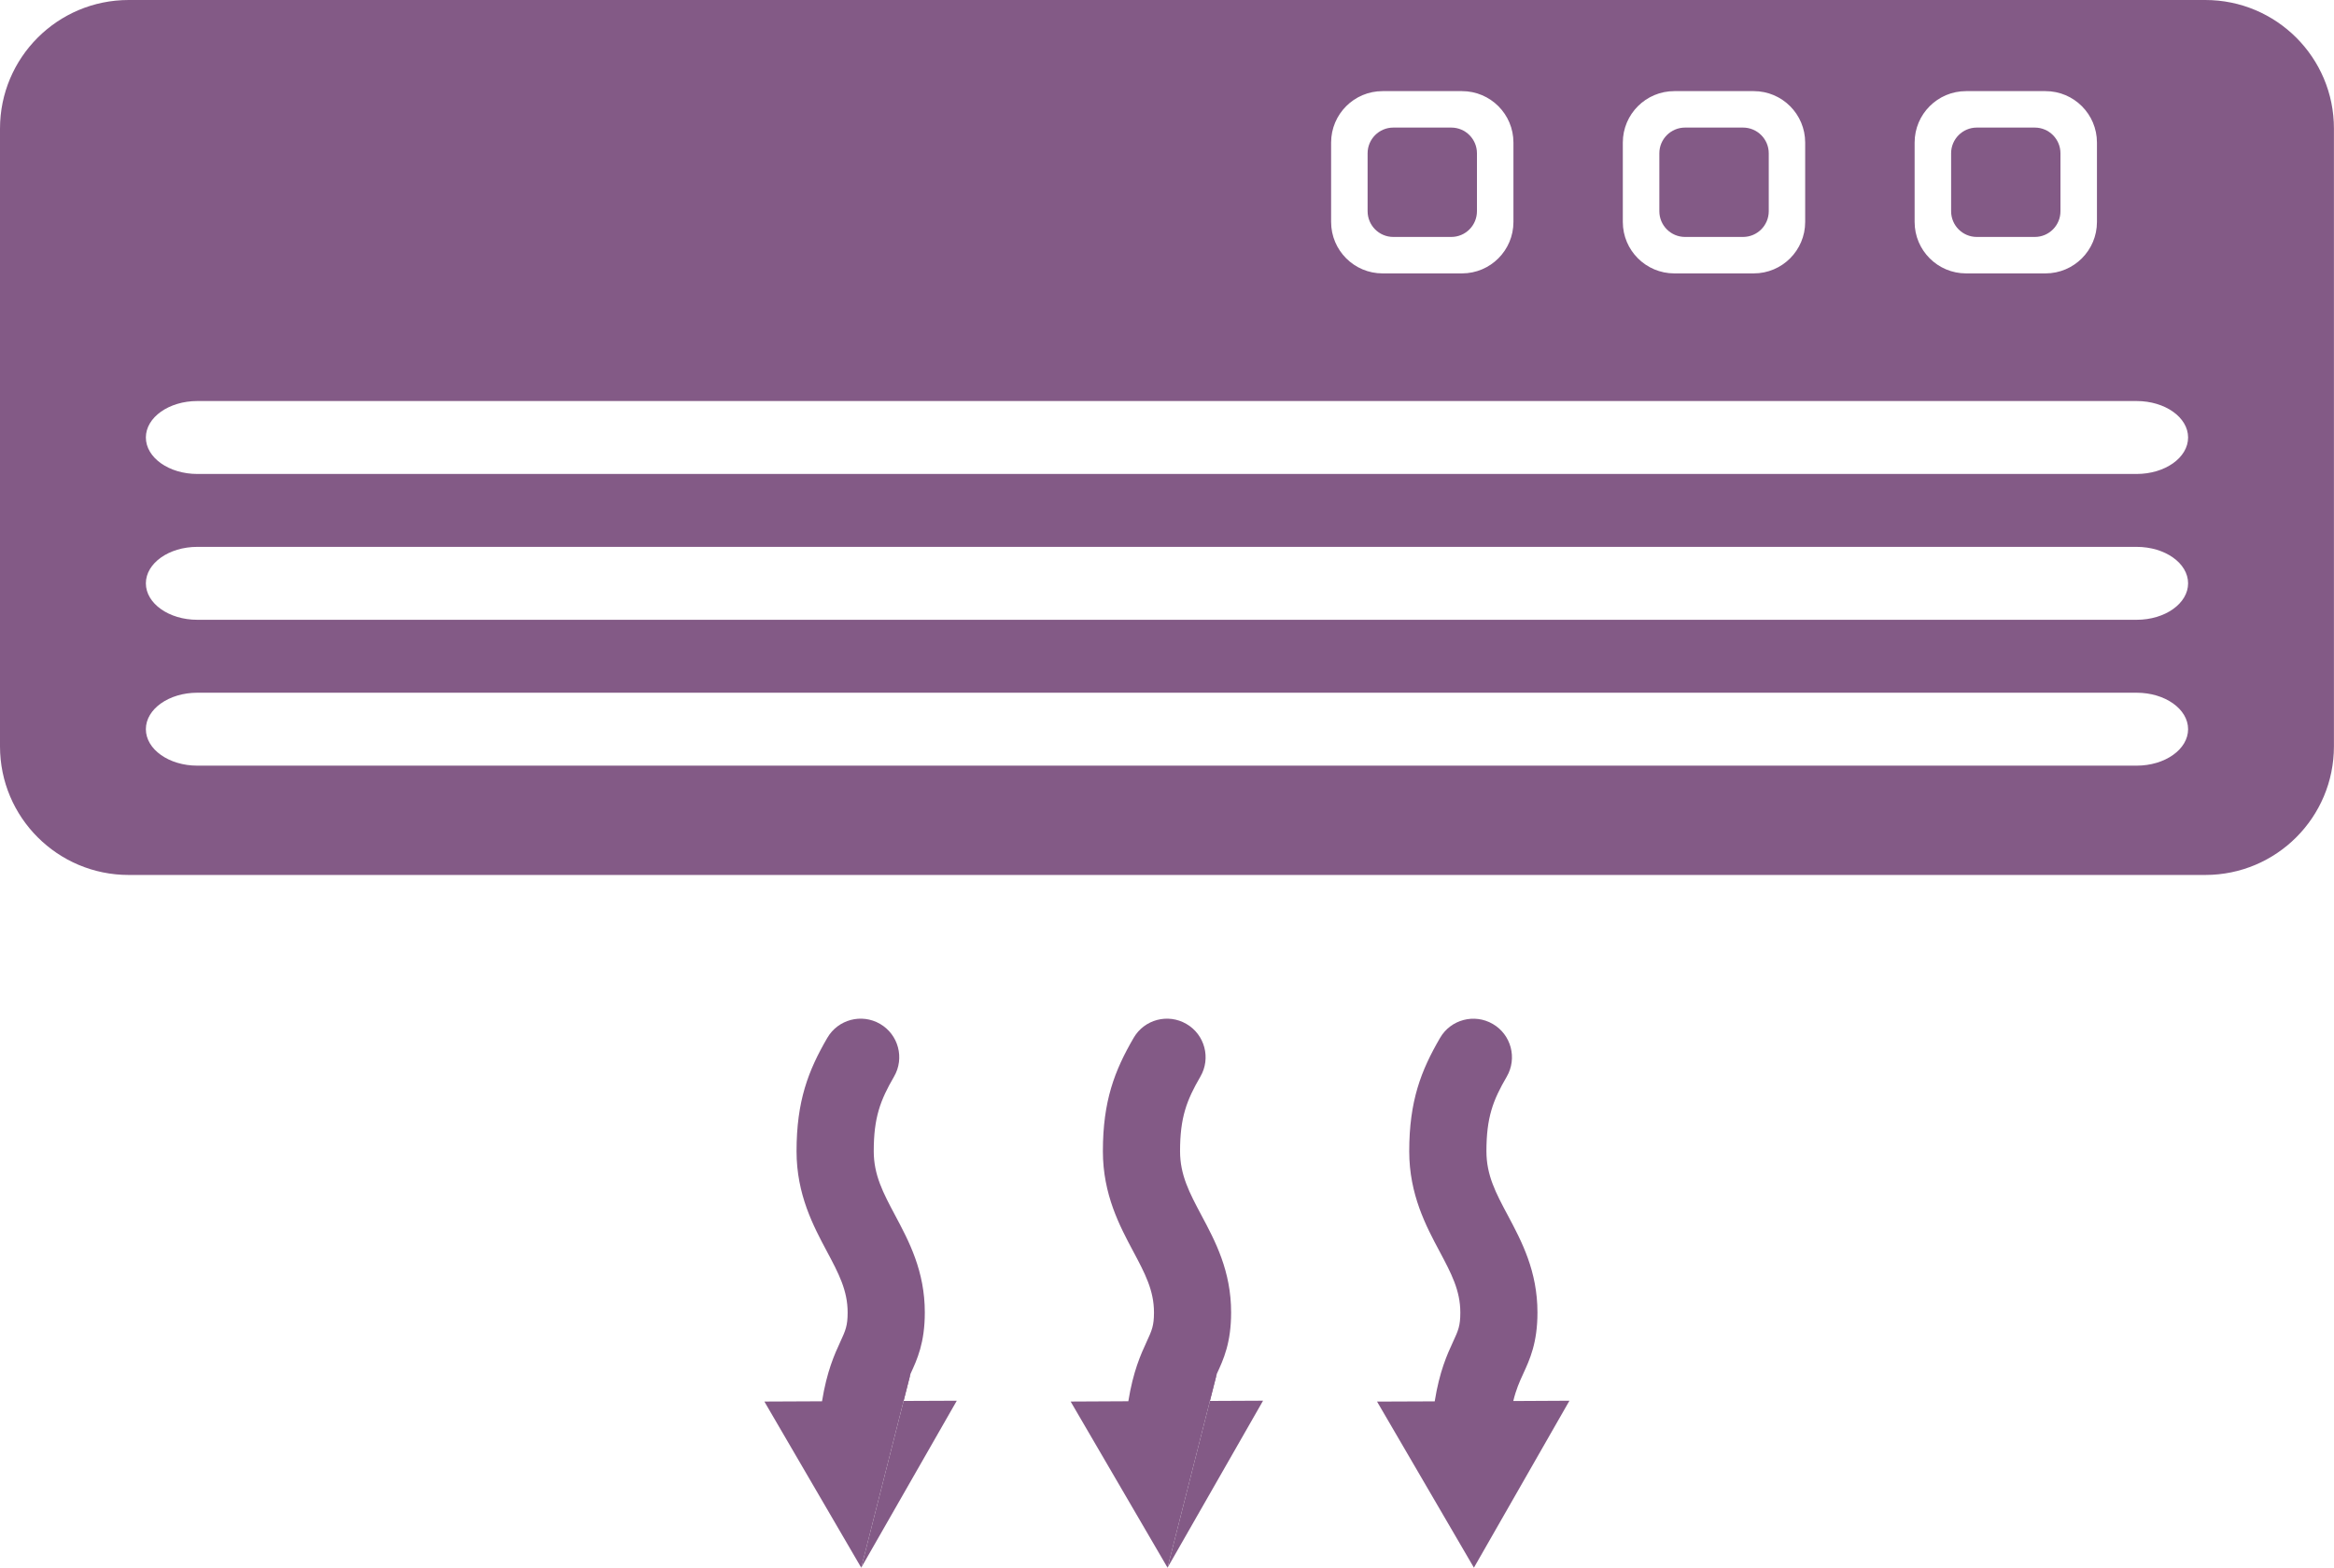 <?xml version="1.0" encoding="utf-8"?>
<!-- Generator: Adobe Illustrator 15.0.0, SVG Export Plug-In . SVG Version: 6.00 Build 0)  -->
<!DOCTYPE svg PUBLIC "-//W3C//DTD SVG 1.1//EN" "http://www.w3.org/Graphics/SVG/1.1/DTD/svg11.dtd">
<svg version="1.1" id="レイヤー_1" xmlns="http://www.w3.org/2000/svg" xmlns:xlink="http://www.w3.org/1999/xlink" x="0px"
	 y="0px" width="71.443px" height="48px" viewBox="0 0 71.443 48" enable-background="new 0 0 71.443 48" xml:space="preserve">
<path fill="#835A86" d="M26.362,48l2.925-5.112l-1.719,0.007c0.086-0.354,0.19-0.59,0.301-0.826"/>
<path fill="#835A86" d="M27.869,42.068c0.206-0.446,0.439-0.952,0.439-1.883c0-1.268-0.483-2.176-0.909-2.975
	c-0.365-0.686-0.654-1.229-0.654-1.963c0-1.031,0.201-1.559,0.621-2.283c0.328-0.564,0.136-1.288-0.429-1.615
	c-0.565-0.326-1.287-0.135-1.614,0.43c-0.581,1-0.941,1.931-0.941,3.47c0,1.326,0.517,2.295,0.932,3.072
	c0.353,0.663,0.632,1.187,0.632,1.864c0,0.41-0.065,0.553-0.222,0.894c-0.182,0.394-0.414,0.909-0.562,1.826l-1.765,0.008L26.362,48
	"/>
<path fill="#835A86" d="M35.738,48l2.924-5.113l-1.719,0.008c0.086-0.354,0.191-0.59,0.301-0.826"/>
<path fill="#835A86" d="M37.245,42.068c0.207-0.446,0.439-0.952,0.439-1.883c0-1.268-0.482-2.176-0.909-2.975
	c-0.364-0.686-0.654-1.229-0.654-1.963c0-1.033,0.202-1.559,0.622-2.282c0.328-0.563,0.137-1.287-0.428-1.614
	c-0.564-0.328-1.287-0.138-1.614,0.426c-0.582,1-0.942,1.929-0.942,3.472c0,1.326,0.517,2.295,0.932,3.072
	c0.353,0.663,0.632,1.187,0.632,1.864c0,0.41-0.066,0.553-0.223,0.894c-0.182,0.394-0.414,0.909-0.562,1.825l-1.766,0.009L35.738,48
	"/>
<path fill="#835A86" d="M45.116,48l2.924-5.112l-1.719,0.009c0.086-0.355,0.191-0.59,0.301-0.828
	c0.205-0.446,0.439-0.952,0.439-1.881c0-1.27-0.482-2.177-0.908-2.977c-0.367-0.686-0.654-1.227-0.654-1.962
	c0-1.031,0.199-1.56,0.621-2.281c0.328-0.565,0.138-1.289-0.426-1.616c-0.564-0.328-1.289-0.138-1.615,0.428
	c-0.582,1-0.943,1.929-0.943,3.471c0,1.325,0.517,2.294,0.933,3.073c0.353,0.663,0.631,1.187,0.631,1.864
	c0,0.41-0.064,0.552-0.222,0.893c-0.182,0.393-0.415,0.909-0.562,1.826l-1.765,0.007L45.116,48"/>
<path fill="#835A86" d="M67.504,0H3.938C1.763,0,0,1.763,0,3.938v18.914c0,2.175,1.764,3.938,3.938,3.938h63.565
	c2.177,0,3.938-1.763,3.938-3.938V3.938C71.443,1.763,69.68,0,67.504,0 M58.606,4.365c0-0.87,0.705-1.575,1.575-1.575h2.431
	c0.87,0,1.575,0.705,1.575,1.575v2.431c0,0.87-0.705,1.575-1.575,1.575h-2.431c-0.87,0-1.575-0.705-1.575-1.575V4.365z
	 M49.674,4.365c0-0.87,0.707-1.575,1.576-1.575h2.432c0.869,0,1.574,0.705,1.574,1.575v2.431c0,0.87-0.705,1.575-1.574,1.575H51.25
	c-0.869,0-1.576-0.705-1.576-1.575V4.365z M40.745,4.365c0-0.87,0.705-1.575,1.575-1.575h2.431c0.871,0,1.575,0.705,1.575,1.575
	v2.431c0,0.87-0.704,1.575-1.575,1.575H42.32c-0.87,0-1.575-0.705-1.575-1.575V4.365z M65.402,23.443H6.04
	c-0.869,0-1.575-0.5-1.575-1.117c0-0.616,0.706-1.116,1.575-1.116h59.362c0.87,0,1.575,0.5,1.575,1.116
	C66.977,22.943,66.272,23.443,65.402,23.443 M65.402,18.977H6.04c-0.869,0-1.575-0.5-1.575-1.116c0-0.617,0.706-1.117,1.575-1.117
	h59.362c0.87,0,1.575,0.5,1.575,1.117C66.977,18.477,66.272,18.977,65.402,18.977 M65.402,14.512H6.04
	c-0.869,0-1.575-0.5-1.575-1.117c0-0.616,0.706-1.116,1.575-1.116h59.362c0.87,0,1.575,0.5,1.575,1.116
	C66.977,14.012,66.272,14.512,65.402,14.512"/>
<path fill="#835A86" d="M62.284,7.255H60.51c-0.436,0-0.787-0.354-0.787-0.788V4.693c0-0.434,0.353-0.787,0.787-0.787h1.773
	c0.436,0,0.787,0.354,0.787,0.787v1.774C63.071,6.901,62.719,7.255,62.284,7.255"/>
<path fill="#835A86" d="M53.352,7.255H51.58c-0.437,0-0.788-0.354-0.788-0.788V4.693c0-0.434,0.353-0.787,0.788-0.787h1.772
	c0.437,0,0.789,0.354,0.789,0.787v1.774C54.141,6.901,53.789,7.255,53.352,7.255"/>
<path fill="#835A86" d="M44.422,7.255h-1.772c-0.437,0-0.788-0.354-0.788-0.788V4.693c0-0.434,0.353-0.787,0.788-0.787h1.772
	c0.437,0,0.787,0.354,0.787,0.787v1.774C45.209,6.901,44.858,7.255,44.422,7.255"/>
</svg>

